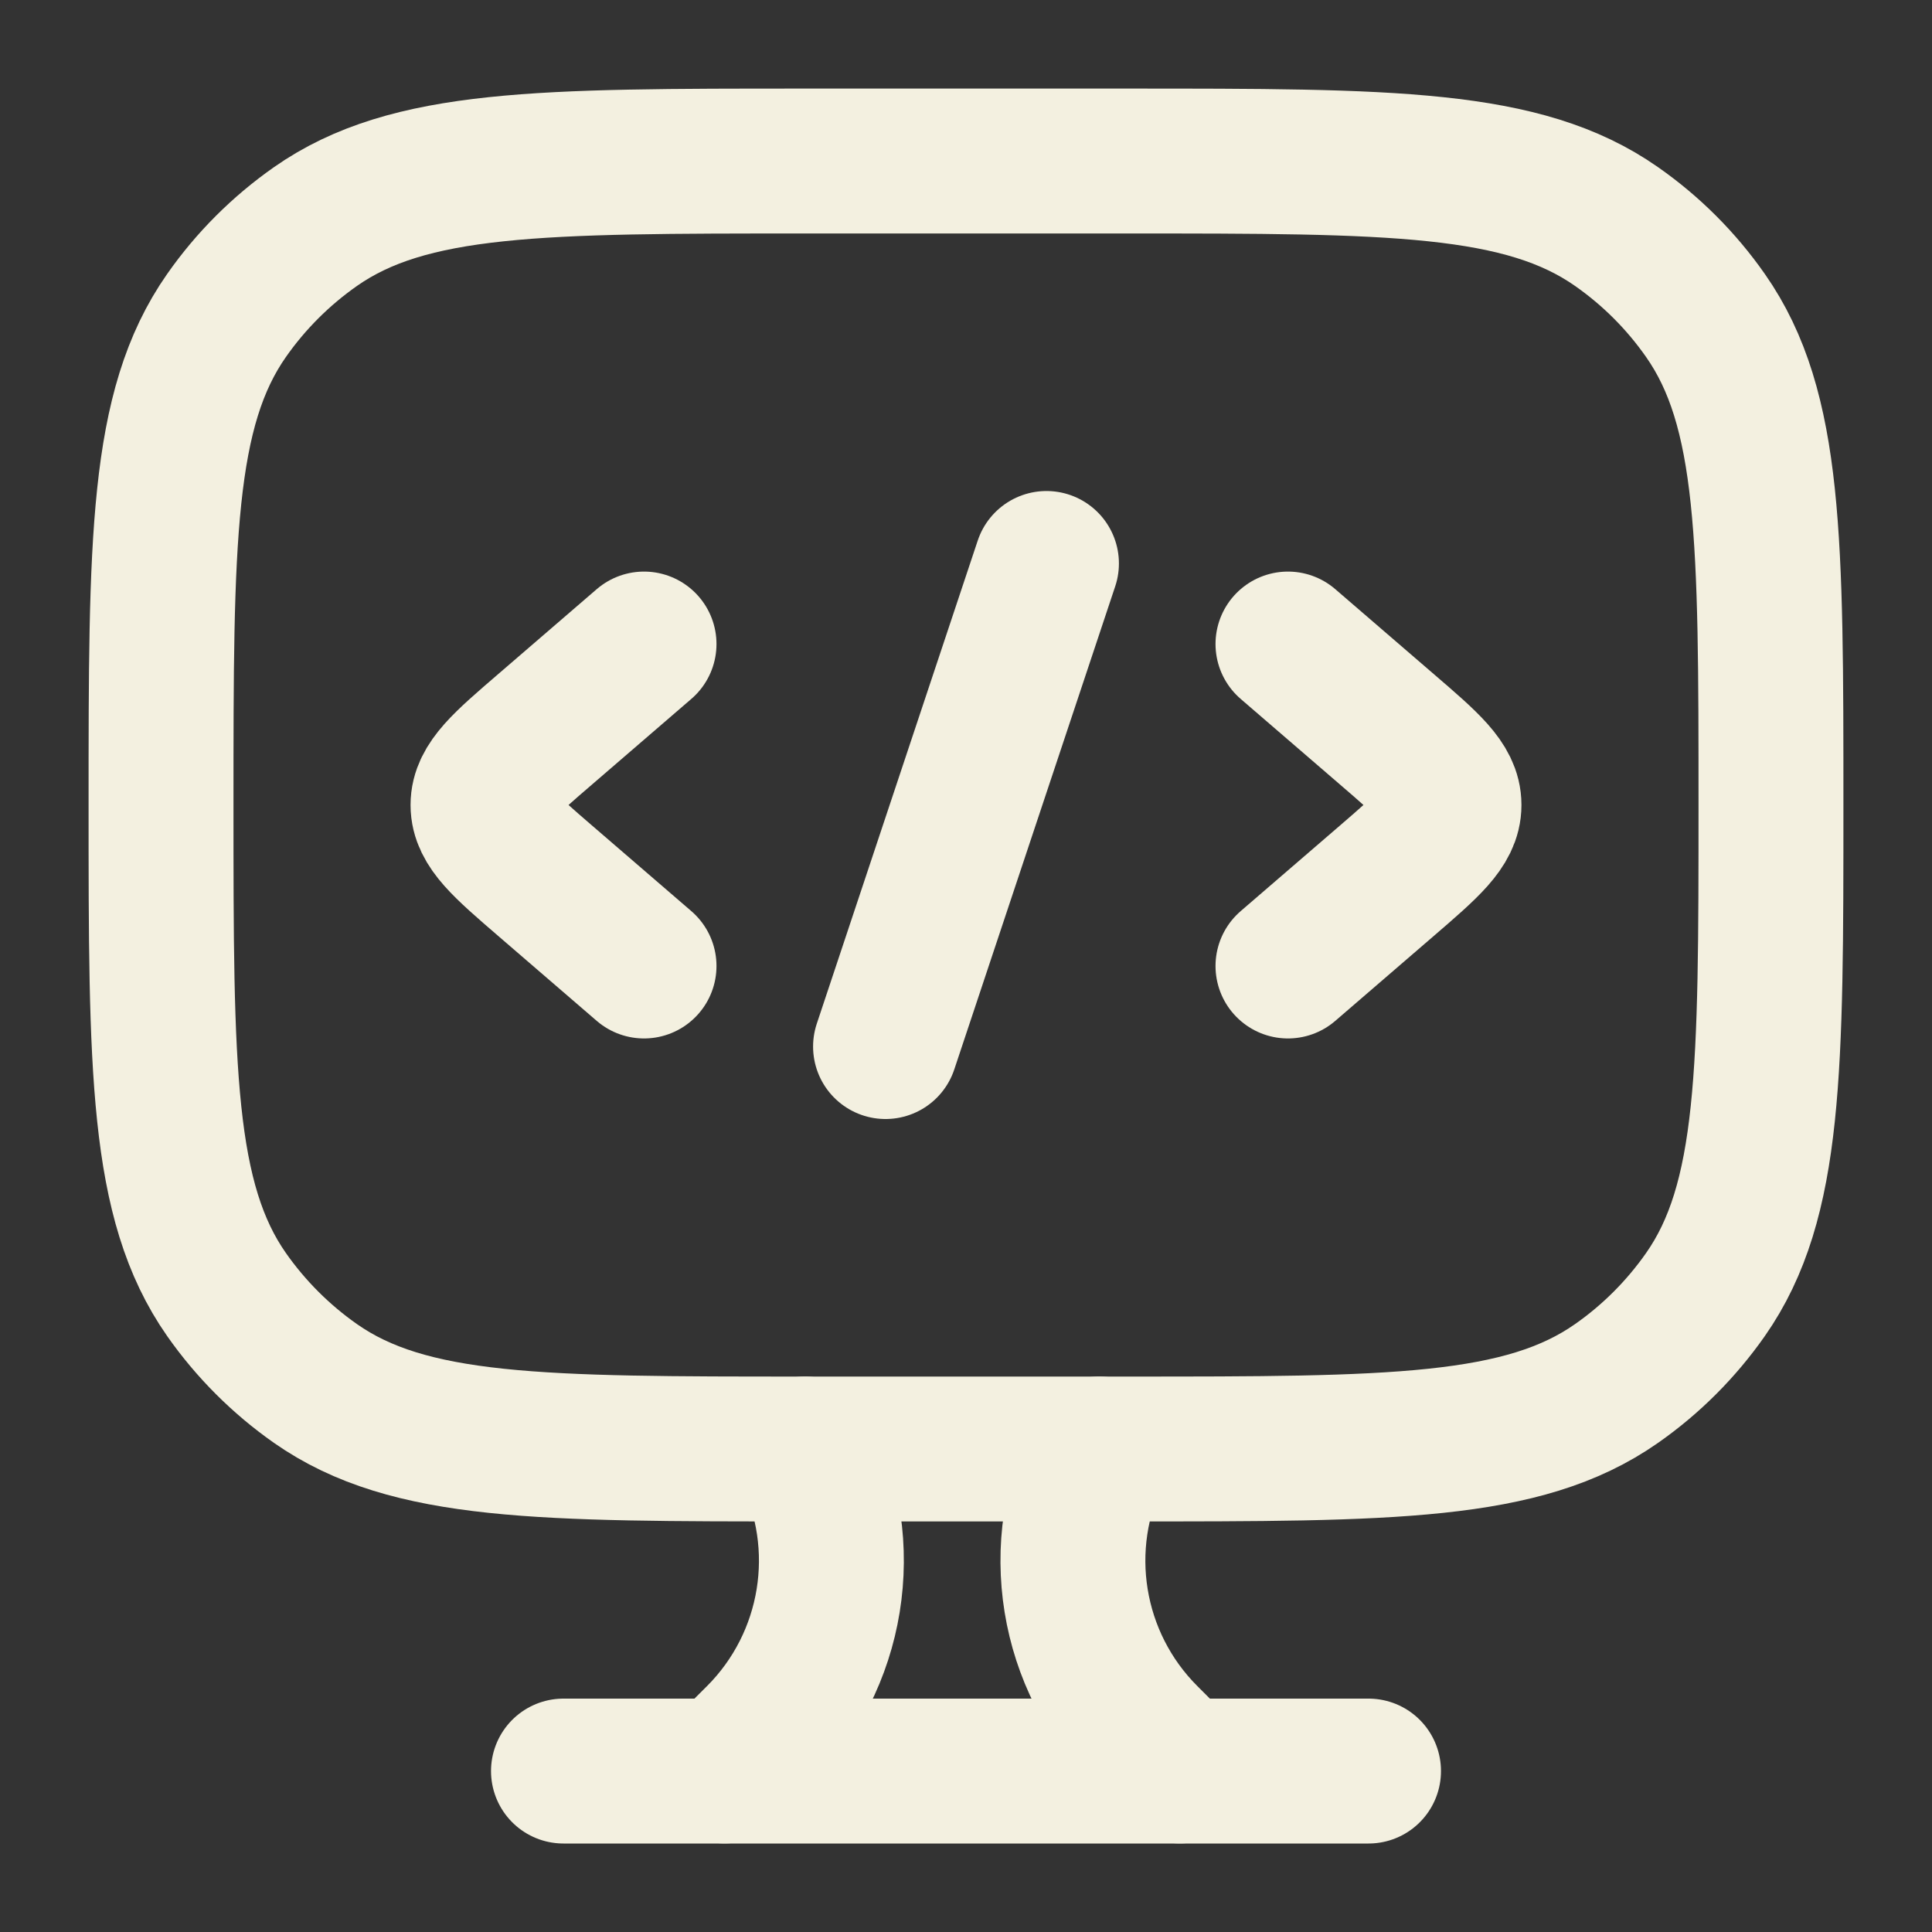 <svg width="20" height="20" viewBox="0 0 20 20" fill="none" xmlns="http://www.w3.org/2000/svg">
<rect x="0" y="0" width="20" height="20" fill="#333333" stroke="none"/>
<path d="M11.667 1.667H8.333C5.601 1.667 4.234 1.667 3.266 2.345C2.908 2.596 2.596 2.907 2.345 3.266C1.667 4.234 1.667 5.6 1.667 8.333C1.667 11.066 1.667 12.432 2.345 13.401C2.596 13.759 2.908 14.071 3.266 14.322C4.234 15 5.601 15 8.333 15H11.667C14.399 15 15.766 15 16.734 14.322C17.093 14.071 17.404 13.759 17.655 13.401C18.333 12.432 18.333 11.066 18.333 8.333C18.333 5.6 18.333 4.234 17.655 3.266C17.404 2.907 17.093 2.596 16.734 2.345C15.766 1.667 14.399 1.667 11.667 1.667Z" stroke="#F3F0E0" stroke-width="1.5" stroke-linecap="round"/>
<path d="M13.333 6.667L14.355 7.548C14.785 7.918 15 8.103 15 8.333C15 8.563 14.785 8.748 14.355 9.119L13.333 10" stroke="#F3F0E0" stroke-width="1.5" stroke-linecap="round" stroke-linejoin="round"/>
<path d="M6.667 6.667L5.645 7.548C5.215 7.918 5 8.103 5 8.333C5 8.563 5.215 8.748 5.645 9.119L6.667 10" stroke="#F3F0E0" stroke-width="1.5" stroke-linecap="round" stroke-linejoin="round"/>
<path d="M10.833 5.833L9.167 10.834" stroke="#F3F0E0" stroke-width="1.5" stroke-linecap="round" stroke-linejoin="round"/>
<path d="M12.213 18.333L11.864 17.984C11.077 17.197 10.882 15.995 11.38 15" stroke="#F3F0E0" stroke-width="1.5" stroke-linecap="round"/>
<path d="M7.5 18.333L7.85 17.984C8.636 17.197 8.831 15.995 8.334 15" stroke="#F3F0E0" stroke-width="1.5" stroke-linecap="round"/>
<path d="M5.833 18.334H14.167" stroke="#F3F0E0" stroke-width="1.5" stroke-linecap="round"/>
</svg>
